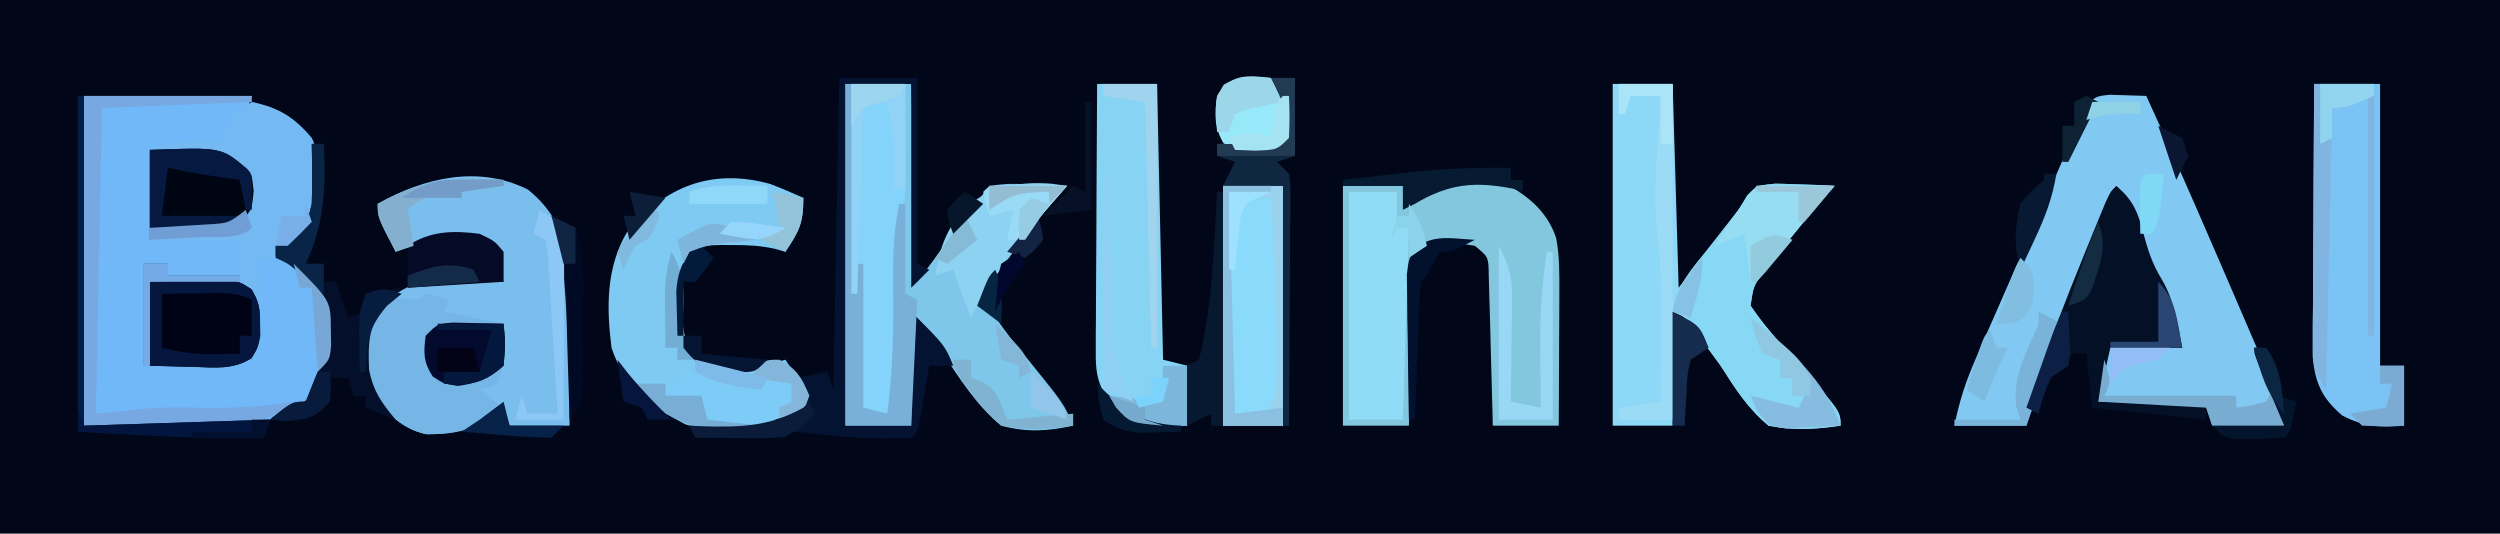 <?xml version="1.0" encoding="UTF-8"?>
<svg version="1.1" xmlns="http://www.w3.org/2000/svg" width="417" height="89">
<path d="M0 0 C137.61 0 275.22 0 417 0 C417 29.37 417 58.74 417 89 C279.39 89 141.78 89 0 89 C0 59.63 0 30.26 0 0 Z " fill="#010718" transform="translate(0,0)"/>
<path d="M0 0 C9.24 0 18.48 0 28 0 C27 3 27 3 25 4 C24.755 4.665 24.51 5.33 24.258 6.016 C23.635 6.998 23.635 6.998 23 8 C19 8.864 15.106 8.825 11 9 C11 13.95 11 18.9 11 24 C11.66 23.67 12.32 23.34 13 23 C15.374 22.929 17.75 22.916 20.125 22.938 C21.406 22.947 22.688 22.956 24.008 22.965 C24.995 22.976 25.983 22.988 27 23 C26.67 25.31 26.34 27.62 26 30 C22.04 30 18.08 30 14 30 C14 29.34 14 28.68 14 28 C12.68 28 11.36 28 10 28 C10 33.61 10 39.22 10 45 C15.94 44.67 21.88 44.34 28 44 C28 38.39 28 32.78 28 27 C28.66 26.67 29.32 26.34 30 26 C35.012 27.671 38.425 29.16 41 34 C41.89 39.402 41.73 44.841 38.463 49.415 C34.815 53.368 29.881 54.822 24.642 55.318 C20.897 55.393 17.182 55.349 13.438 55.25 C9.003 55.167 4.569 55.085 0 55 C0 36.85 0 18.7 0 0 Z " fill="#70B8F8" transform="translate(14,16)"/>
<path d="M0 0 C2.018 0.065 4.036 0.13 6.055 0.195 C9.712 8.146 13.238 16.151 16.711 24.183 C17.552 26.127 18.395 28.071 19.238 30.014 C20.852 33.737 22.456 37.465 24.055 41.195 C24.556 42.365 25.058 43.534 25.574 44.739 C26.032 45.819 26.489 46.899 26.961 48.012 C27.366 48.966 27.772 49.921 28.189 50.905 C29.055 53.195 29.055 53.195 29.055 55.195 C25.095 55.195 21.135 55.195 17.055 55.195 C16.725 54.205 16.395 53.215 16.055 52.195 C10.115 51.865 4.175 51.535 -1.945 51.195 C-0.945 44.195 -0.945 44.195 0.055 42.195 C4.015 42.195 7.975 42.195 12.055 42.195 C8.852 33.67 8.852 33.67 5.367 25.258 C4.09 22.277 3.035 19.286 2.055 16.195 C-0.349 18.599 -1.019 20.619 -2.223 23.797 C-2.869 25.493 -2.869 25.493 -3.529 27.223 C-3.976 28.41 -4.423 29.597 -4.883 30.82 C-5.326 31.984 -5.768 33.148 -6.225 34.348 C-7.471 37.628 -8.71 40.911 -9.945 44.195 C-10.259 45.025 -10.572 45.855 -10.895 46.71 C-11.956 49.526 -12.993 52.34 -13.945 55.195 C-17.905 55.195 -21.865 55.195 -25.945 55.195 C-25.086 50.901 -24.021 47.742 -22.285 43.777 C-22.019 43.166 -21.754 42.556 -21.48 41.926 C-20.619 39.951 -19.751 37.979 -18.883 36.008 C-18.29 34.653 -17.697 33.298 -17.104 31.942 C-15.931 29.261 -14.754 26.581 -13.575 23.903 C-12.166 20.701 -10.769 17.494 -9.375 14.285 C-8.67 12.672 -7.964 11.058 -7.258 9.445 C-6.944 8.721 -6.63 7.996 -6.306 7.249 C-3.248 0.326 -3.248 0.326 0 0 Z " fill="#81C9F2" transform="translate(351.945,15.805)"/>
<path d="M0 0 C3.63 0 7.26 0 11 0 C11.33 10.89 11.66 21.78 12 33 C14.97 29.04 17.94 25.08 21 21 C21.99 19.68 22.98 18.36 24 17 C27.137 16.609 27.137 16.609 30.688 16.75 C31.867 16.786 33.046 16.822 34.262 16.859 C35.617 16.929 35.617 16.929 37 17 C36.175 17.928 35.35 18.856 34.5 19.812 C30.349 24.639 26.691 29.819 23 35 C24.765 39.202 27.66 42.492 30.5 46 C36.485 53.392 36.485 53.392 38 57 C33.72 57.941 30.256 58.147 26 57 C21.925 53.664 19.015 49.118 16.16 44.739 C14.849 42.774 13.418 40.89 12 39 C11.67 44.94 11.34 50.88 11 57 C7.37 57 3.74 57 0 57 C0 38.19 0 19.38 0 0 Z " fill="#7EC6EA" transform="translate(141,14)"/>
<path d="M0 0 C4.208 3.402 5.907 7.16 6.938 12.375 C7.019 14.473 7.045 16.573 7.035 18.672 C7.032 19.877 7.029 21.082 7.025 22.324 C7.013 24.206 7.013 24.206 7 26.125 C6.995 27.395 6.991 28.664 6.986 29.973 C6.975 33.107 6.958 36.241 6.938 39.375 C3.638 39.375 0.338 39.375 -3.062 39.375 C-3.393 38.385 -3.723 37.395 -4.062 36.375 C-4.661 36.849 -5.259 37.324 -5.875 37.812 C-9.353 40.296 -12.678 40.824 -16.926 40.801 C-20.851 40.019 -23.46 37.287 -26.062 34.375 C-27.922 30.656 -27.636 26.425 -27.062 22.375 C-24.525 18.991 -21.986 16.893 -18.062 15.375 C-14.609 15.18 -14.609 15.18 -10.812 15.25 C-9.549 15.268 -8.286 15.286 -6.984 15.305 C-6.02 15.328 -5.056 15.351 -4.062 15.375 C-4.664 13.355 -5.336 11.354 -6.062 9.375 C-10.301 7.256 -15.181 8.123 -19.562 9.375 C-20.387 9.705 -21.212 10.035 -22.062 10.375 C-25.062 4.625 -25.062 4.625 -25.062 2.375 C-17.398 -1.96 -8.272 -4.162 0 0 Z " fill="#7ABEED" transform="translate(88.062,31.625)"/>
<path d="M0 0 C3.3 0 6.6 0 10 0 C10.33 11.22 10.66 22.44 11 34 C17.535 25.526 17.535 25.526 24 17 C27.137 16.609 27.137 16.609 30.688 16.75 C31.867 16.786 33.046 16.822 34.262 16.859 C35.617 16.929 35.617 16.929 37 17 C36.154 17.969 35.309 18.939 34.438 19.938 C31.977 22.82 29.557 25.73 27.188 28.688 C26.604 29.413 26.02 30.139 25.418 30.887 C23.46 33.707 23.46 33.707 23 37 C24.47 39.154 25.891 40.957 27.625 42.875 C28.513 43.893 29.401 44.911 30.289 45.93 C30.955 46.683 30.955 46.683 31.634 47.452 C38 54.665 38 54.665 38 57 C33.847 57.623 30.135 57.823 26 57 C22.555 54.169 20.377 50.741 18 47 C16.889 45.469 15.765 43.947 14.625 42.438 C14.164 41.797 13.702 41.156 13.227 40.496 C12.052 38.856 12.052 38.856 10 38 C10 44.27 10 50.54 10 57 C6.7 57 3.4 57 0 57 C0 38.19 0 19.38 0 0 Z " fill="#8CD8F6" transform="translate(269,14)"/>
<path d="M0 0 C4.353 2.3 7.965 4.895 9.568 9.704 C10.14 12.743 10.111 15.642 10.098 18.734 C10.094 20.03 10.091 21.325 10.088 22.66 C10.08 24.023 10.071 25.387 10.062 26.75 C10.057 28.129 10.053 29.508 10.049 30.887 C10.037 34.258 10.021 37.629 10 41 C6.37 41 2.74 41 -1 41 C-1.02 40.162 -1.04 39.325 -1.06 38.461 C-1.138 35.356 -1.225 32.252 -1.317 29.147 C-1.375 27.141 -1.422 25.135 -1.469 23.129 C-1.507 21.872 -1.546 20.615 -1.586 19.32 C-1.617 18.158 -1.649 16.995 -1.681 15.797 C-1.722 12.863 -1.722 12.863 -4 11 C-5.91 10.682 -5.91 10.682 -8 10.75 C-8.701 10.745 -9.402 10.74 -10.125 10.734 C-12.244 10.843 -12.244 10.843 -14 13 C-14.373 15.912 -14.373 15.912 -14.414 19.32 C-14.472 21.206 -14.472 21.206 -14.531 23.129 C-14.562 24.448 -14.593 25.766 -14.625 27.125 C-14.663 28.465 -14.702 29.805 -14.742 31.145 C-14.837 34.43 -14.922 37.715 -15 41 C-18.63 41 -22.26 41 -26 41 C-26 27.8 -26 14.6 -26 1 C-22.7 1 -19.4 1 -16 1 C-15.67 1.99 -15.34 2.98 -15 4 C-14.402 3.526 -13.804 3.051 -13.188 2.562 C-9.134 -0.333 -4.841 -0.669 0 0 Z " fill="#83C7DE" transform="translate(250,30)"/>
<path d="M0 0 C4.488 0.955 7.054 2.508 10 6 C11.725 9.449 11.366 13.221 11 17 C9.645 20.184 8.767 21.54 5.812 23.312 C4.915 23.653 4.915 23.653 4 24 C4 24.66 4 25.32 4 26 C3.01 26 2.02 26 1 26 C1.052 27.572 1.052 27.572 1.105 29.176 C1.134 30.555 1.161 31.934 1.188 33.312 C1.213 34.003 1.238 34.693 1.264 35.404 C1.304 38.191 1.277 40.455 0 42.969 C-3.255 44.647 -6.623 44.308 -10.188 44.188 C-12.766 44.126 -15.344 44.064 -18 44 C-18 38.39 -18 32.78 -18 27 C-16.68 27 -15.36 27 -14 27 C-14 27.66 -14 28.32 -14 29 C-10.04 29 -6.08 29 -2 29 C-2 27.02 -2 25.04 -2 23 C-6.95 23 -11.9 23 -17 23 C-17 18.05 -17 13.1 -17 8 C-13.936 6.468 -10.703 6.717 -7.312 6.574 C-6.549 6.385 -5.786 6.195 -5 6 C-3.828 4.099 -3.828 4.099 -3 2 C-2.01 1.34 -1.02 0.68 0 0 Z " fill="#75B9F2" transform="translate(42,17)"/>
<path d="M0 0 C1.88 0.712 3.726 1.512 5.562 2.328 C5.562 6.605 4.856 7.887 2.562 11.328 C1.997 11.166 1.431 11.003 0.848 10.836 C-1.509 10.312 -3.589 10.195 -6 10.203 C-6.764 10.201 -7.529 10.198 -8.316 10.195 C-10.627 10.249 -10.627 10.249 -13.438 11.328 C-14.562 14.256 -14.631 17.214 -14.688 20.328 C-14.726 21.597 -14.726 21.597 -14.766 22.891 C-14.361 25.899 -13.589 27.201 -11.438 29.328 C-6.91 30.727 -1.976 30.646 2.562 29.328 C4.543 32.298 4.543 32.298 6.562 35.328 C5.938 37.203 5.938 37.203 4.562 39.328 C-1.521 42.296 -7.884 42.179 -14.188 40.078 C-19.853 37.027 -24.384 33.654 -26.438 27.328 C-27.284 20.623 -27.357 13.999 -23.852 8.047 C-17.55 0.388 -9.658 -2.662 0 0 Z " fill="#7FCAF3" transform="translate(128.438,30.672)"/>
<path d="M0 0 C3.63 0 7.26 0 11 0 C11 15.51 11 31.02 11 47 C12.32 47 13.64 47 15 47 C15 50.3 15 53.6 15 57 C10.845 57.332 8.441 57.225 4.688 55.312 C1.327 52.42 0.197 49.984 -0.241 45.576 C-0.236 44.735 -0.232 43.893 -0.227 43.026 C-0.227 42.066 -0.227 41.105 -0.227 40.115 C-0.216 39.091 -0.206 38.067 -0.195 37.012 C-0.192 35.953 -0.19 34.895 -0.187 33.805 C-0.176 30.432 -0.15 27.06 -0.125 23.688 C-0.115 21.398 -0.106 19.108 -0.098 16.818 C-0.076 11.212 -0.041 5.606 0 0 Z " fill="#7BC3F5" transform="translate(386,14)"/>
<path d="M0 0 C3.3 0 6.6 0 10 0 C10.33 15.18 10.66 30.36 11 46 C12.32 46.33 13.64 46.66 15 47 C15 50.3 15 53.6 15 57 C7.777 57.49 7.777 57.49 4.125 55.188 C0.792 51.756 -0.251 49.767 -0.227 45.07 C-0.227 44.069 -0.227 43.068 -0.227 42.037 C-0.216 40.959 -0.206 39.88 -0.195 38.77 C-0.192 37.664 -0.19 36.558 -0.187 35.419 C-0.176 31.884 -0.15 28.348 -0.125 24.812 C-0.115 22.417 -0.106 20.022 -0.098 17.627 C-0.076 11.751 -0.041 5.876 0 0 Z " fill="#86D3F3" transform="translate(183,14)"/>
<path d="M0 0 C1.172 0.046 2.344 0.093 3.551 0.141 C5.32 0.195 5.32 0.195 7.125 0.25 C8.48 0.32 8.48 0.32 9.863 0.391 C9.018 1.36 8.172 2.329 7.301 3.328 C4.84 6.21 2.421 9.121 0.051 12.078 C-0.533 12.804 -1.117 13.53 -1.719 14.277 C-3.677 17.098 -3.677 17.098 -4.137 20.391 C-2.667 22.544 -1.246 24.348 0.488 26.266 C1.376 27.284 2.264 28.302 3.152 29.32 C3.596 29.823 4.04 30.325 4.497 30.843 C10.863 38.055 10.863 38.055 10.863 40.391 C6.71 41.014 2.999 41.214 -1.137 40.391 C-4.582 37.559 -6.759 34.132 -9.137 30.391 C-10.248 28.86 -11.372 27.338 -12.512 25.828 C-13.204 24.867 -13.204 24.867 -13.91 23.887 C-15.085 22.247 -15.085 22.247 -17.137 21.391 C-16.608 17.074 -13.885 14.168 -11.262 10.891 C-10.368 9.755 -9.475 8.62 -8.582 7.484 C-7.775 6.463 -6.968 5.442 -6.137 4.391 C-5.674 3.602 -5.211 2.813 -4.734 2 C-3.137 0.391 -3.137 0.391 0 0 Z " fill="#87D8F4" transform="translate(296.137,30.609)"/>
<path d="M0 0 C2.97 0 5.94 0 9 0 C9.027 3.208 9.047 6.417 9.062 9.625 C9.071 10.529 9.079 11.432 9.088 12.363 C9.101 15.965 9.108 19.375 8.492 22.93 C7.559 28.751 8.004 34.71 8.127 40.59 C8.185 45.808 8.13 50.122 6 55 C4.35 54.67 2.7 54.34 1 54 C1 47.73 1 41.46 1 35 C0.67 35 0.34 35 0 35 C0 23.45 0 11.9 0 0 Z " fill="#83D3FB" transform="translate(142,14)"/>
<path d="M0 0 C2.062 0.438 2.062 0.438 4 1 C3.67 1.66 3.34 2.32 3 3 C6.3 3.66 9.6 4.32 13 5 C13.125 11.625 13.125 11.625 12 15 C11.01 15.33 10.02 15.66 9 16 C10.32 16.99 11.64 17.98 13 19 C8.87 22.276 5.503 23.456 0.137 23.426 C-3.788 22.644 -6.397 19.912 -9 17 C-10.849 13.303 -10.469 9.036 -10 5 C-8.312 2.375 -8.312 2.375 -6 1 C-3.312 0.812 -3.312 0.812 -1 1 C-0.67 0.67 -0.34 0.34 0 0 Z " fill="#75B6E7" transform="translate(71,49)"/>
<path d="M0 0 C3.3 0 6.6 0 10 0 C10 13.2 10 26.4 10 40 C6.7 40 3.4 40 0 40 C0 26.8 0 13.6 0 0 Z " fill="#89DAFB" transform="translate(204,31)"/>
<path d="M0 0 C2.793 2.374 3.601 4.355 4.5 7.875 C5.306 10.799 5.976 12.96 7.562 15.562 C9.703 19.191 10.2 22.875 11 27 C7.04 27 3.08 27 -1 27 C-1.66 29.97 -2.32 32.94 -3 36 C2.94 36 8.88 36 15 36 C15 36.99 15 37.98 15 39 C8.73 38.34 2.46 37.68 -4 37 C-4.33 34.03 -4.66 31.06 -5 28 C-7.171 27.79 -7.171 27.79 -9 29.625 C-11.264 32.313 -12.082 34.634 -13 38 C-13.66 37.67 -14.32 37.34 -15 37 C-12.037 28.275 -8.733 19.718 -5.25 11.188 C-4.849 10.202 -4.448 9.217 -4.035 8.203 C-3.658 7.284 -3.28 6.365 -2.891 5.418 C-2.551 4.591 -2.211 3.763 -1.86 2.911 C-1 1 -1 1 0 0 Z " fill="#041026" transform="translate(353,31)"/>
<path d="M0 0 C2.64 0 5.28 0 8 0 C8 1.98 8 3.96 8 6 C8.66 6 9.32 6 10 6 C9.67 16.56 9.34 27.12 9 38 C6.03 38 3.06 38 0 38 C0 25.46 0 12.92 0 0 Z " fill="#90DBF5" transform="translate(225,32)"/>
<path d="M0 0 C4.29 0 8.58 0 13 0 C13 10.23 13 20.46 13 31 C13.66 31.33 14.32 31.66 15 32 C14.01 32.99 13.02 33.98 12 35 C12 23.78 12 12.56 12 1 C8.37 1 4.74 1 1 1 C1 19.81 1 38.62 1 58 C4.63 58 8.26 58 12 58 C12 51.73 12 45.46 12 39 C17.625 44.625 17.625 44.625 19 48 C17.68 48 16.36 48 15 48 C14.801 49.174 14.801 49.174 14.598 50.371 C14.421 51.383 14.244 52.395 14.062 53.438 C13.888 54.447 13.714 55.456 13.535 56.496 C13 59 13 59 12 60 C5.945 60.416 -0.061 59.88 -6.066 59.121 C-6.704 59.081 -7.343 59.041 -8 59 C-8.33 59.33 -8.66 59.66 -9 60 C-11.53 60.073 -14.033 60.092 -16.562 60.062 C-17.629 60.056 -17.629 60.056 -18.717 60.049 C-20.478 60.037 -22.239 60.019 -24 60 C-24.33 59.34 -24.66 58.68 -25 58 C-24.215 58.035 -23.43 58.07 -22.621 58.105 C-16.228 58.27 -11.644 58.079 -6 55 C-6.495 52.525 -6.495 52.525 -7 50 C-4.525 49.505 -4.525 49.505 -2 49 C-1.67 49.99 -1.34 50.98 -1 52 C-0.67 34.84 -0.34 17.68 0 0 Z " fill="#041331" transform="translate(140,13)"/>
<path d="M0 0 C2.438 -0.081 4.874 -0.14 7.312 -0.188 C8.348 -0.225 8.348 -0.225 9.404 -0.264 C14.477 -0.337 14.477 -0.337 16.957 1.262 C18.2 3.334 18.402 4.592 18.375 7 C18.383 7.681 18.39 8.361 18.398 9.062 C18 11 18 11 16.957 12.738 C13.921 14.696 10.796 14.314 7.312 14.188 C6.26 14.167 6.26 14.167 5.186 14.146 C3.457 14.111 1.728 14.057 0 14 C0 9.38 0 4.76 0 0 Z " fill="#000316" transform="translate(25,47)"/>
<path d="M0 0 C9.24 0 18.48 0 28 0 C28 0.33 28 0.66 28 1 C15.625 1.495 15.625 1.495 3 2 C2.67 18.83 2.34 35.66 2 53 C6.95 52.505 6.95 52.505 12 52 C14.729 51.96 17.459 51.957 20.188 52 C25.286 52.08 29.989 51.832 35 51 C30.474 54.589 27.312 55.124 21.582 55.098 C19.888 55.094 19.888 55.094 18.159 55.09 C16.008 55.076 16.008 55.076 13.812 55.062 C9.254 55.042 4.696 55.021 0 55 C0 36.85 0 18.7 0 0 Z " fill="#78A8E1" transform="translate(14,16)"/>
<path d="M0 0 C11.885 -0.43 11.885 -0.43 16 3 C17 4 17 4 17.312 6.875 C17 10 17 10 15.402 11.684 C12.209 13.433 9.868 13.296 6.25 13.188 C4.188 13.126 2.125 13.064 0 13 C0 8.71 0 4.42 0 0 Z " fill="#000513" transform="translate(25,25)"/>
<path d="M0 0 C0.846 0.116 1.691 0.232 2.562 0.352 C1.738 1.28 0.912 2.208 0.062 3.164 C-4.968 9.033 -10.197 15.292 -13.438 22.352 C-14.513 19.699 -15.532 17.068 -16.438 14.352 C-17.427 14.682 -18.418 15.012 -19.438 15.352 C-17.885 4.017 -10.937 -0.87 0 0 Z " fill="#8DD3F1" transform="translate(175.438,30.648)"/>
<path d="M0 0 C0.66 0 1.32 0 2 0 C2.335 7.434 2.139 13.199 -1 20 C-0.01 20 0.98 20 2 20 C2 20.99 2 21.98 2 23 C2.66 23 3.32 23 4 23 C4.66 24.98 5.32 26.96 6 29 C6.99 28.67 7.98 28.34 9 28 C9 27.01 9 26.02 9 25 C10.98 24.67 12.96 24.34 15 24 C14.175 24.784 13.35 25.567 12.5 26.375 C9.522 29.955 9.345 33.034 9.559 37.586 C10.22 41.204 11.648 43.207 14 46 C12.35 45.34 10.7 44.68 9 44 C9 43.34 9 42.68 9 42 C8.34 42 7.68 42 7 42 C6.505 40.515 6.505 40.515 6 39 C5.01 39 4.02 39 3 39 C3 40.32 3 41.64 3 43 C0.592 45.593 -0.688 45.982 -4.25 46.188 C-5.611 46.095 -5.611 46.095 -7 46 C-3.25 43 -3.25 43 -1 43 C-0.691 42.216 -0.381 41.432 -0.062 40.625 C1 38 1 38 2 36 C2.521 31.171 2.734 27.258 0.25 23 C-1.791 21.186 -3.47 19.994 -6 19 C-6 18.34 -6 17.68 -6 17 C-5.196 16.361 -4.391 15.721 -3.562 15.062 C-0.763 13.19 -0.763 13.19 0 10 C0.068 8.272 0.085 6.542 0.062 4.812 C0.053 3.911 0.044 3.01 0.035 2.082 C0.024 1.395 0.012 0.708 0 0 Z " fill="#04102B" transform="translate(52,24)"/>
<path d="M0 0 C0.33 0 0.66 0 1 0 C1.33 9.9 1.66 19.8 2 30 C2.33 30 2.66 30 3 30 C3 37.92 3 45.84 3 54 C4.32 54.33 5.64 54.66 7 55 C7.976 47.559 8.075 40.268 7.963 32.778 C7.916 28.389 8.107 24.324 9 20 C9.33 20 9.66 20 10 20 C10 24.95 10 29.9 10 35 C10.66 35.33 11.32 35.66 12 36 C11.67 42.93 11.34 49.86 11 57 C7.37 57 3.74 57 0 57 C0 38.19 0 19.38 0 0 Z " fill="#79B0D9" transform="translate(141,14)"/>
<path d="M0 0 C3.3 0 6.6 0 10 0 C10 13.2 10 26.4 10 40 C6.7 40 3.4 40 0 40 C0 26.8 0 13.6 0 0 Z M4 2 C-0.367 8.551 0.844 17.811 0.875 25.438 C0.871 26.429 0.867 27.421 0.863 28.443 C0.865 29.389 0.866 30.334 0.867 31.309 C0.868 32.163 0.869 33.016 0.871 33.896 C0.866 36.058 0.866 36.058 2 38 C3.666 38.043 5.334 38.041 7 38 C9.756 35.244 8.942 28.748 9 25 C8.85 17.327 8.429 9.662 8 2 C6.68 2 5.36 2 4 2 Z " fill="#9AD2ED" transform="translate(204,31)"/>
<path d="M0 0 C3.3 0 6.6 0 10 0 C10 13.86 10 27.72 10 42 C9.67 42 9.34 42 9 42 C9 28.8 9 15.6 9 2 C7.02 2.99 7.02 2.99 5 4 C4.34 4 3.68 4 3 4 C2.67 19.51 2.34 35.02 2 51 C-0.148 47.778 -0.246 46.957 -0.227 43.253 C-0.227 42.292 -0.227 41.332 -0.227 40.342 C-0.216 39.307 -0.206 38.273 -0.195 37.207 C-0.192 36.146 -0.19 35.085 -0.187 33.991 C-0.176 30.598 -0.15 27.205 -0.125 23.812 C-0.115 21.514 -0.106 19.215 -0.098 16.916 C-0.076 11.277 -0.041 5.639 0 0 Z " fill="#81B4E1" transform="translate(386,14)"/>
<path d="M0 0 C1.792 0.017 1.792 0.017 3.621 0.035 C5.417 0.049 5.417 0.049 7.25 0.062 C8.177 0.074 9.104 0.086 10.059 0.098 C9.213 1.067 8.367 2.036 7.496 3.035 C4.339 6.704 1.396 10.515 -1.523 14.375 C-1.991 14.943 -2.459 15.512 -2.941 16.098 C-3.271 16.098 -3.601 16.098 -3.941 16.098 C-4.271 13.458 -4.601 10.818 -4.941 8.098 C-6.591 8.758 -8.241 9.418 -9.941 10.098 C-8.964 8.618 -7.984 7.139 -7.004 5.66 C-6.459 4.836 -5.913 4.013 -5.352 3.164 C-3.266 0.108 -3.266 0.108 0 0 Z " fill="#96DDF2" transform="translate(295.941,30.902)"/>
<path d="M0 0 C2.97 0 5.94 0 9 0 C9 18.48 9 36.96 9 56 C6.03 56 3.06 56 0 56 C0 55.34 0 54.68 0 54 C3.465 53.505 3.465 53.505 7 53 C7.029 49.354 7.047 45.708 7.062 42.062 C7.071 41.041 7.079 40.019 7.088 38.967 C7.103 34.389 7.061 29.918 6.469 25.375 C5.85 20.517 6.109 15.811 6.438 10.938 C6.49 10.072 6.542 9.206 6.596 8.314 C6.724 6.209 6.861 4.105 7 2 C5.35 2 3.7 2 2 2 C1.67 2.99 1.34 3.98 1 5 C0.67 5 0.34 5 0 5 C0 3.35 0 1.7 0 0 Z " fill="#9CDBF5" transform="translate(270,14)"/>
<path d="M0 0 C1.875 1.062 1.875 1.062 3 3 C3.312 6.562 3.312 6.562 3 10 C1 12 1 12 -2.438 12.312 C-6 12 -6 12 -7.938 10.875 C-9.504 8.11 -9.39 6.118 -9 3 C-6.791 -0.682 -4.018 -0.502 0 0 Z " fill="#97E9F9" transform="translate(212,13)"/>
<path d="M0 0 C2.5 1.188 2.5 1.188 4 3 C4 4.65 4 6.3 4 8 C-3.92 8.495 -3.92 8.495 -12 9 C-12 6.667 -12 4.333 -12 2 C-8.231 -0.513 -4.372 -0.573 0 0 Z " fill="#050B26" transform="translate(80,39)"/>
<path d="M0 0 C1.32 0 2.64 0 4 0 C4 4.29 4 8.58 4 13 C3.01 13.33 2.02 13.66 1 14 C1.66 14.66 2.32 15.32 3 16 C3.241 17.835 3.241 17.835 3.227 20.083 C3.227 21.344 3.227 21.344 3.227 22.63 C3.216 23.539 3.206 24.447 3.195 25.383 C3.192 26.312 3.19 27.242 3.187 28.199 C3.176 31.175 3.15 34.15 3.125 37.125 C3.115 39.139 3.106 41.154 3.098 43.168 C3.076 48.112 3.041 53.056 3 58 C2.67 58 2.34 58 2 58 C2 44.8 2 31.6 2 18 C-1.3 18 -4.6 18 -8 18 C-7.34 16.68 -6.68 15.36 -6 14 C-6.99 13.67 -7.98 13.34 -9 13 C-9 12.34 -9 11.68 -9 11 C-8.29 11.012 -7.579 11.023 -6.848 11.035 C-5.929 11.044 -5.009 11.053 -4.062 11.062 C-2.688 11.08 -2.688 11.08 -1.285 11.098 C0.966 11.259 0.966 11.259 2 10 C2.339 4.673 2.339 4.673 0 0 Z " fill="#102741" transform="translate(212,13)"/>
<path d="M0 0 C0.998 0.023 1.995 0.046 3.023 0.07 C4.528 0.097 4.528 0.097 6.062 0.125 C6.833 0.148 7.604 0.171 8.398 0.195 C8.711 3.508 8.711 3.508 8.398 7.195 C5.862 9.441 4.108 10.094 0.773 10.57 C-1.602 10.195 -1.602 10.195 -3.414 9.008 C-5.004 6.582 -4.966 5.041 -4.602 2.195 C-2.602 0.195 -2.602 0.195 0 0 Z " fill="#030A2E" transform="translate(75.602,53.805)"/>
<path d="M0 0 C0.846 0.144 1.691 0.289 2.562 0.438 C4.264 0.716 4.264 0.716 6 1 C7.856 1.309 7.856 1.309 9.75 1.625 C12.883 2.287 12.883 2.287 15 1 C15.99 1.33 16.98 1.66 18 2 C18.688 4.062 18.688 4.062 19 6 C18.01 6 17.02 6 16 6 C15.67 6.99 15.34 7.98 15 9 C6.739 9.159 6.739 9.159 4 8 C3.67 7.01 3.34 6.02 3 5 C0.03 4.505 0.03 4.505 -3 4 C-3 3.34 -3 2.68 -3 2 C-2.01 2 -1.02 2 0 2 C0 1.34 0 0.68 0 0 Z " fill="#7DCCF8" transform="translate(114,62)"/>
<path d="M0 0 C0.33 0 0.66 0 1 0 C1 12.87 1 25.74 1 39 C0.34 39 -0.32 39 -1 39 C-1 38.34 -1 37.68 -1 37 C-2.32 37.66 -3.64 38.32 -5 39 C-5 35.7 -5 32.4 -5 29 C-4.34 28.67 -3.68 28.34 -3 28 C-0.755 18.93 -0.489 9.301 0 0 Z " fill="#071930" transform="translate(203,32)"/>
<path d="M0 0 C2.438 -0.081 4.874 -0.14 7.312 -0.188 C8.348 -0.225 8.348 -0.225 9.404 -0.264 C14.477 -0.337 14.477 -0.337 16.957 1.262 C18.2 3.334 18.402 4.592 18.375 7 C18.383 7.681 18.39 8.361 18.398 9.062 C18 11 18 11 16.957 12.738 C13.921 14.696 10.796 14.314 7.312 14.188 C6.26 14.167 6.26 14.167 5.186 14.146 C3.457 14.111 1.728 14.057 0 14 C0 9.38 0 4.76 0 0 Z M2 2 C2 4.97 2 7.94 2 11 C5.269 11.817 7.47 12.111 10.75 12.062 C11.949 12.049 11.949 12.049 13.172 12.035 C13.775 12.024 14.378 12.012 15 12 C15 11.01 15 10.02 15 9 C15.66 9 16.32 9 17 9 C17 7.02 17 5.04 17 3 C14.116 1.558 11.583 1.906 8.375 1.938 C6.592 1.951 6.592 1.951 4.773 1.965 C3.401 1.982 3.401 1.982 2 2 Z " fill="#05163F" transform="translate(25,47)"/>
<path d="M0 0 C0.33 0 0.66 0 1 0 C1 18.15 1 36.3 1 55 C16.345 54.505 16.345 54.505 32 54 C31.67 54.99 31.34 55.98 31 57 C20.609 57.187 10.42 56.548 0 56 C0 37.52 0 19.04 0 0 Z " fill="#031F45" transform="translate(13,16)"/>
<path d="M0 0 C11.885 -0.43 11.885 -0.43 16 3 C17 4 17 4 17.062 7.062 C17.042 8.032 17.021 9.001 17 10 C16.67 10 16.34 10 16 10 C15.67 8.35 15.34 6.7 15 5 C13.948 4.856 12.896 4.711 11.812 4.562 C8.845 4.125 5.932 3.622 3 3 C2.67 5.64 2.34 8.28 2 11 C6.29 11 10.58 11 15 11 C13 13 13 13 9.961 13.195 C6.641 13.13 3.32 13.065 0 13 C0 8.71 0 4.42 0 0 Z " fill="#061A41" transform="translate(25,25)"/>
<path d="M0 0 C1.929 3.857 2.243 5.116 2.195 9.203 C2.189 10.183 2.182 11.162 2.176 12.172 C2.159 13.188 2.142 14.203 2.125 15.25 C2.116 16.281 2.107 17.312 2.098 18.375 C2.074 20.917 2.041 23.458 2 26 C3.65 26.33 5.3 26.66 7 27 C6.988 25.793 6.977 24.587 6.965 23.344 C6.955 21.729 6.946 20.115 6.938 18.5 C6.929 17.709 6.921 16.917 6.912 16.102 C6.891 10.972 7.261 6.077 8 1 C8.33 1 8.66 1 9 1 C9 10.24 9 19.48 9 29 C6.03 29 3.06 29 0 29 C0 19.43 0 9.86 0 0 Z " fill="#99D8F4" transform="translate(250,41)"/>
<path d="M0 0 C2.97 0 5.94 0 9 0 C9 5.61 9 11.22 9 17 C8.34 17.33 7.68 17.66 7 18 C7.012 17.336 7.023 16.672 7.035 15.988 C7.119 9.437 7.119 9.437 6 3 C4.68 3.33 3.36 3.66 2 4 C1.67 14.23 1.34 24.46 1 35 C0.67 35 0.34 35 0 35 C0 23.45 0 11.9 0 0 Z " fill="#91D3F7" transform="translate(142,14)"/>
<path d="M0 0 C6.064 4.827 12.488 10.463 15 18 C13.064 18.135 11.126 18.232 9.188 18.312 C7.569 18.4 7.569 18.4 5.918 18.488 C3 18 3 18 1.113 15.48 C0.746 14.662 0.379 13.843 0 13 C2.64 13.66 5.28 14.32 8 15 C8.33 14.34 8.66 13.68 9 13 C8.34 13 7.68 13 7 13 C7 12.01 7 11.02 7 10 C6.34 10 5.68 10 5 10 C5 9.01 5 8.02 5 7 C4.01 6.67 3.02 6.34 2 6 C0.812 2.938 0.812 2.938 0 0 Z " fill="#87BCE1" transform="translate(292,53)"/>
<path d="M0 0 C1.125 3.75 1.125 3.75 0 6 C7.26 6 14.52 6 22 6 C22 6.66 22 7.32 22 8 C24.473 7.656 24.473 7.656 27 7 C27.33 6.34 27.66 5.68 28 5 C28.66 6.98 29.32 8.96 30 11 C26.04 11 22.08 11 18 11 C17.67 10.01 17.34 9.02 17 8 C11.06 7.67 5.12 7.34 -1 7 C-0.67 4.69 -0.34 2.38 0 0 Z " fill="#79ACD1" transform="translate(351,60)"/>
<path d="M0 0 C2.64 0 5.28 0 8 0 C8 0.33 8 0.66 8 1 C5.69 1 3.38 1 1 1 C1.33 13.21 1.66 25.42 2 38 C4.64 37.67 7.28 37.34 10 37 C10 37.99 10 38.98 10 40 C6.7 40 3.4 40 0 40 C0 26.8 0 13.6 0 0 Z " fill="#8CC0E1" transform="translate(204,31)"/>
<path d="M0 0 C1.938 0.812 1.938 0.812 4 2 C5.719 7.156 5.185 12.603 5.188 18 C5.2 19.201 5.212 20.403 5.225 21.641 C5.227 22.79 5.228 23.94 5.23 25.125 C5.235 26.179 5.239 27.234 5.243 28.32 C5 31 5 31 3 34 C2.98 33.254 2.96 32.509 2.94 31.74 C2.844 28.326 2.735 24.913 2.625 21.5 C2.579 19.74 2.579 19.74 2.531 17.945 C2.32 11.665 1.833 6.019 0 0 Z " fill="#000A24" transform="translate(92,36)"/>
<path d="M0 0 C3 2 3 2 4 5 C4.084 7.284 4.107 9.57 4.098 11.855 C4.096 12.517 4.095 13.179 4.093 13.86 C4.088 15.969 4.075 18.078 4.062 20.188 C4.057 21.619 4.053 23.051 4.049 24.482 C4.038 27.988 4.021 31.494 4 35 C1.36 35 -1.28 35 -4 35 C-3.67 33.68 -3.34 32.36 -3 31 C-2.67 31.99 -2.34 32.98 -2 34 C-0.35 34 1.3 34 3 34 C2.764 29.887 2.516 25.776 2.255 21.665 C2.169 20.265 2.085 18.866 2.005 17.466 C1.89 15.457 1.762 13.449 1.633 11.441 C1.559 10.232 1.486 9.022 1.411 7.776 C1.275 6.86 1.14 5.944 1 5 C0.34 4.67 -0.32 4.34 -1 4 C-0.67 2.68 -0.34 1.36 0 0 Z " fill="#8CC7F5" transform="translate(90,35)"/>
<path d="M0 0 C1.792 0.017 1.792 0.017 3.621 0.035 C5.417 0.049 5.417 0.049 7.25 0.062 C8.177 0.074 9.104 0.086 10.059 0.098 C9.637 0.58 9.216 1.062 8.781 1.559 C8.233 2.19 7.686 2.822 7.121 3.473 C6.576 4.099 6.031 4.726 5.469 5.371 C3.989 7.054 3.989 7.054 3.059 9.098 C2.069 9.098 1.079 9.098 0.059 9.098 C0.389 7.448 0.719 5.798 1.059 4.098 C-0.261 4.428 -1.581 4.758 -2.941 5.098 C-3.504 3.16 -3.504 3.16 -3.941 1.098 C-2.941 0.098 -2.941 0.098 0 0 Z " fill="#99DBF7" transform="translate(167.941,30.902)"/>
<path d="M0 0 C1.32 0 2.64 0 4 0 C4 3.3 4 6.6 4 10 C-3.262 10.615 -3.262 10.615 -7 7.5 C-7.66 6.675 -8.32 5.85 -9 5 C-6.36 5.33 -3.72 5.66 -1 6 C-0.447 3.924 0 2.156 0 0 Z " fill="#7CB6DA" transform="translate(194,61)"/>
<path d="M0 0 C2.97 0 5.94 0 9 0 C9 14.52 9 29.04 9 44 C8.67 44 8.34 44 8 44 C7.67 30.47 7.34 16.94 7 3 C4.69 2.67 2.38 2.34 0 2 C0 1.34 0 0.68 0 0 Z " fill="#A0D3ED" transform="translate(184,14)"/>
<path d="M0 0 C1.65 0 3.3 0 5 0 C5 0.66 5 1.32 5 2 C6.98 2 8.96 2 11 2 C11.33 3.32 11.66 4.64 12 6 C14.97 6.33 17.94 6.66 21 7 C21 7.33 21 7.66 21 8 C14.926 8.372 10.457 8.044 5 5 C2.062 2.312 2.062 2.312 0 0 Z " fill="#78AED5" transform="translate(106,64)"/>
<path d="M0 0 C0 0.66 0 1.32 0 2 C0.66 2 1.32 2 2 2 C2 2.66 2 3.32 2 4 C1.505 3.835 1.01 3.67 0.5 3.5 C-5.97 2.206 -10.327 2.623 -16 6 C-16.99 6.495 -16.99 6.495 -18 7 C-18 5.68 -18 4.36 -18 3 C-21.3 3 -24.6 3 -28 3 C-28 2.67 -28 2.34 -28 2 C-25.021 1.661 -22.042 1.328 -19.062 1 C-18.232 0.905 -17.401 0.809 -16.545 0.711 C-10.994 0.106 -5.584 -0.09 0 0 Z " fill="#061A32" transform="translate(252,28)"/>
<path d="M0 0 C1.32 0.66 2.64 1.32 4 2 C3.651 2.976 3.301 3.952 2.941 4.957 C2.482 6.242 2.022 7.527 1.562 8.812 C1.332 9.455 1.102 10.098 0.865 10.76 C-0.114 13.499 -1.08 16.24 -2 19 C-5.96 19 -9.92 19 -14 19 C-14 18.67 -14 18.34 -14 18 C-10.37 18 -6.74 18 -3 18 C-3.248 17.216 -3.495 16.433 -3.75 15.625 C-4.063 11.084 -2.741 8.268 -0.91 4.172 C0.129 2.085 0.129 2.085 0 0 Z " fill="#7AB3DA" transform="translate(340,52)"/>
<path d="M0 0 C-3.75 2 -3.75 2 -6 2 C-6.309 2.639 -6.619 3.279 -6.938 3.938 C-8 6 -8 6 -9 7 C-9.157 8.706 -9.251 10.417 -9.316 12.129 C-9.358 13.163 -9.4 14.198 -9.443 15.264 C-9.483 16.352 -9.522 17.441 -9.562 18.562 C-9.606 19.655 -9.649 20.747 -9.693 21.873 C-9.8 24.582 -9.902 27.291 -10 30 C-10.33 30 -10.66 30 -11 30 C-11.087 25.563 -11.14 21.125 -11.188 16.688 C-11.213 15.425 -11.238 14.162 -11.264 12.861 C-11.273 11.653 -11.283 10.444 -11.293 9.199 C-11.317 7.526 -11.317 7.526 -11.341 5.819 C-11 3 -11 3 -9.609 1.131 C-6.64 -0.956 -3.514 -0.173 0 0 Z " fill="#01112E" transform="translate(246,40)"/>
<path d="M0 0 C0 0.33 0 0.66 0 1 C-2.31 1.33 -4.62 1.66 -7 2 C-7 2.33 -7 2.66 -7 3 C-7.928 2.959 -8.856 2.917 -9.812 2.875 C-13.158 2.729 -13.158 2.729 -16 5 C-15.67 6.98 -15.34 8.96 -15 11 C-15.99 11.33 -16.98 11.66 -18 12 C-21 6.25 -21 6.25 -21 4 C-13.949 0.012 -8.014 -0.488 0 0 Z " fill="#84AFCF" transform="translate(84,30)"/>
<path d="M0 0 C4.5 2.25 4.5 2.25 6 6 C5.01 6.66 4.02 7.32 3 8 C2.417 10.656 2.417 10.656 2.312 13.625 C2.214 15.129 2.214 15.129 2.113 16.664 C2.057 17.82 2.057 17.82 2 19 C1.34 19 0.68 19 0 19 C0 12.73 0 6.46 0 0 Z " fill="#162C4E" transform="translate(279,52)"/>
<path d="M0 0 C0.66 1.32 1.32 2.64 2 4 C1.151 4.164 1.151 4.164 0.285 4.332 C-0.448 4.491 -1.182 4.649 -1.938 4.812 C-2.668 4.963 -3.399 5.114 -4.152 5.27 C-4.762 5.511 -5.372 5.752 -6 6 C-6.33 6.99 -6.66 7.98 -7 9 C-7.66 9 -8.32 9 -9 9 C-9.36 3.6 -9.36 3.6 -7.875 1.125 C-5.22 -0.468 -3.032 -0.202 0 0 Z " fill="#9CD7E9" transform="translate(212,13)"/>
<path d="M0 0 C0.66 0 1.32 0 2 0 C2.335 7.434 2.139 13.199 -1 20 C-0.01 20 0.98 20 2 20 C2 21.65 2 23.3 2 25 C0.503 23.73 -0.995 22.461 -2.492 21.191 C-4.006 19.912 -4.006 19.912 -6 19 C-6 18.34 -6 17.68 -6 17 C-5.196 16.361 -4.391 15.721 -3.562 15.062 C-0.763 13.19 -0.763 13.19 0 10 C0.068 8.272 0.085 6.542 0.062 4.812 C0.053 3.911 0.044 3.01 0.035 2.082 C0.024 1.395 0.012 0.708 0 0 Z " fill="#082447" transform="translate(52,24)"/>
<path d="M0 0 C0.66 0 1.32 0 2 0 C4.152 3.228 4.201 4.284 4 8 C4.99 8.33 5.98 8.66 7 9 C6.125 13.875 6.125 13.875 5 15 C3.358 15.125 1.709 15.176 0.062 15.188 C-0.833 15.202 -1.729 15.216 -2.652 15.23 C-5 15 -5 15 -7 13 C-3.04 13 0.92 13 5 13 C4.639 12.145 4.278 11.291 3.906 10.41 C3.442 9.305 2.978 8.201 2.5 7.062 C2.036 5.96 1.572 4.858 1.094 3.723 C0 1 0 1 0 0 Z " fill="#03152C" transform="translate(376,58)"/>
<path d="M0 0 C0.33 0.99 0.66 1.98 1 3 C16.345 2.505 16.345 2.505 32 2 C31.67 2.99 31.34 3.98 31 5 C20.637 5.186 10.339 4.606 0 4 C0 2.68 0 1.36 0 0 Z " fill="#01153F" transform="translate(13,68)"/>
<path d="M0 0 C0.33 0 0.66 0 1 0 C1.015 0.902 1.029 1.805 1.044 2.735 C1.106 6.11 1.18 9.485 1.262 12.86 C1.296 14.316 1.324 15.771 1.346 17.227 C1.38 19.33 1.433 21.432 1.488 23.535 C1.514 24.797 1.541 26.059 1.568 27.36 C2.059 31.501 3.195 34.27 5 38 C3.35 37.34 1.7 36.68 0 36 C0 24.12 0 12.24 0 0 Z " fill="#90D0F6" transform="translate(184,29)"/>
<path d="M0 0 C3.63 0 7.26 0 11 0 C11.312 3.312 11.312 3.312 11 7 C8.352 9.345 6.706 9.953 3.188 10.188 C2.466 10.126 1.744 10.064 1 10 C1 9.01 1 8.02 1 7 C3.97 7.495 3.97 7.495 7 8 C7.66 5.69 8.32 3.38 9 1 C6.03 1 3.06 1 0 1 C0 0.67 0 0.34 0 0 Z " fill="#04183D" transform="translate(73,54)"/>
<path d="M0 0 C1.32 0 2.64 0 4 0 C4 3.3 4 6.6 4 10 C0.625 10.125 0.625 10.125 -3 10 C-3.66 9.34 -4.32 8.68 -5 8 C-3.02 7.67 -1.04 7.34 1 7 C1.33 5.68 1.66 4.36 2 3 C1.34 3 0.68 3 0 3 C0 2.01 0 1.02 0 0 Z " fill="#7BAAD3" transform="translate(397,61)"/>
<path d="M0 0 C2.97 0 5.94 0 9 0 C9 3.3 9 6.6 9 10 C8.34 10 7.68 10 7 10 C7 7.36 7 4.72 7 2 C5.35 2 3.7 2 2 2 C1.67 2.99 1.34 3.98 1 5 C0.67 5 0.34 5 0 5 C0 3.35 0 1.7 0 0 Z " fill="#AAE4F7" transform="translate(270,14)"/>
<path d="M0 0 C2.354 3.972 2.094 7.067 1.875 11.562 C2.011 14.211 2.66 15.739 4 18 C3.01 18 2.02 18 1 18 C1 17.34 1 16.68 1 16 C0.34 16 -0.32 16 -1 16 C-1.027 14.083 -1.046 12.167 -1.062 10.25 C-1.074 9.183 -1.086 8.115 -1.098 7.016 C-1.015 4.466 -0.746 2.421 0 0 Z " fill="#72ADD3" transform="translate(112,42)"/>
<path d="M0 0 C1.32 0 2.64 0 4 0 C4 0.66 4 1.32 4 2 C7.96 2 11.92 2 16 2 C16 2.33 16 2.66 16 3 C11.05 3 6.1 3 1 3 C1 7.62 1 12.24 1 17 C0.67 17 0.34 17 0 17 C0 11.39 0 5.78 0 0 Z " fill="#74ABE6" transform="translate(24,44)"/>
<path d="M0 0 C0.99 0 1.98 0 3 0 C3 0.99 3 1.98 3 3 C3.619 3.227 4.237 3.454 4.875 3.688 C7 5 7 5 9 10 C14.445 9.505 14.445 9.505 20 9 C20 9.66 20 10.32 20 11 C15.842 11.624 12.135 11.852 8 11 C4.602 8.112 2.235 4.845 0 1 C0 0.67 0 0.34 0 0 Z " fill="#80B2D2" transform="translate(159,60)"/>
<path d="M0 0 C1.65 0.33 3.3 0.66 5 1 C5 5.277 4.294 6.559 2 10 C0.68 9.34 -0.64 8.68 -2 8 C-1.01 7.34 -0.02 6.68 1 6 C0.67 4.02 0.34 2.04 0 0 Z " fill="#92C3D9" transform="translate(129,32)"/>
<path d="M0 0 C0.66 0 1.32 0 2 0 C1.372 3.949 0.135 7.199 -1.562 10.812 C-2.018 11.788 -2.473 12.764 -2.941 13.77 C-3.291 14.506 -3.64 15.242 -4 16 C-5.144 12.019 -4.945 9.07 -4 5 C-1.938 2.625 -1.938 2.625 0 1 C0 0.67 0 0.34 0 0 Z " fill="#081A33" transform="translate(341,29)"/>
<path d="M0 0 C0.33 0 0.66 0 1 0 C1.081 1.457 1.139 2.916 1.188 4.375 C1.222 5.187 1.257 5.999 1.293 6.836 C1.196 7.55 1.1 8.264 1 9 C0.01 9.66 -0.98 10.32 -2 11 C-3.213 14.054 -3.213 14.054 -4 17 C-4.66 16.67 -5.32 16.34 -6 16 C-5.189 13.708 -4.376 11.416 -3.562 9.125 C-3.332 8.474 -3.102 7.823 -2.865 7.152 C-1.113 2.227 -1.113 2.227 0 0 Z " fill="#0C2045" transform="translate(344,52)"/>
<path d="M0 0 C2.888 1.444 3.768 3.057 5 6 C4.188 8.312 4.188 8.312 3 10 C2.01 10 1.02 10 0 10 C0 9.34 0 8.68 0 8 C0.66 7.67 1.32 7.34 2 7 C2 6.01 2 5.02 2 4 C-0.31 3.67 -2.62 3.34 -5 3 C-2.6 0 -2.6 0 0 0 Z " fill="#84B6DB" transform="translate(130,60)"/>
<path d="M0 0 C7.985 6.563 7.985 6.563 10 10 C10 10.99 10 11.98 10 13 C9.01 13 8.02 13 7 13 C7 12.01 7 11.02 7 10 C6.34 10 5.68 10 5 10 C5 9.01 5 8.02 5 7 C4.01 6.67 3.02 6.34 2 6 C0.812 2.938 0.812 2.938 0 0 Z " fill="#90C8E2" transform="translate(292,53)"/>
<path d="M0 0 C1.32 0 2.64 0 4 0 C4 4.29 4 8.58 4 13 C-0.29 13 -4.58 13 -9 13 C-9 12.34 -9 11.68 -9 11 C-8.29 11.012 -7.579 11.023 -6.848 11.035 C-5.929 11.044 -5.009 11.053 -4.062 11.062 C-2.688 11.08 -2.688 11.08 -1.285 11.098 C0.966 11.259 0.966 11.259 2 10 C2.339 4.673 2.339 4.673 0 0 Z " fill="#223B52" transform="translate(212,13)"/>
<path d="M0 0 C0.33 0.66 0.66 1.32 1 2 C-1.901 5.033 -3.118 5.975 -7.477 6.098 C-8.859 6.091 -10.242 6.079 -11.625 6.062 C-12.331 6.058 -13.038 6.053 -13.766 6.049 C-15.51 6.037 -17.255 6.019 -19 6 C-19.33 5.34 -19.66 4.68 -20 4 C-19.215 4.035 -18.43 4.07 -17.621 4.105 C-11.234 4.27 -6.621 4.123 -1 1 C-0.67 0.67 -0.34 0.34 0 0 Z " fill="#0A1C39" transform="translate(135,67)"/>
<path d="M0 0 C6.153 6.153 6.153 6.153 6.188 10.938 C6.202 11.833 6.216 12.729 6.23 13.652 C6 16 6 16 4 18 C3.67 13.38 3.34 8.76 3 4 C2.34 4 1.68 4 1 4 C0.67 2.68 0.34 1.36 0 0 Z " fill="#78A7D6" transform="translate(49,44)"/>
<path d="M0 0 C2 2 2 2 2.312 4.938 C2 8 2 8 0.688 9.875 C-1 11 -1 11 -4 11 C-3.523 9.541 -3.043 8.083 -2.562 6.625 C-2.296 5.813 -2.029 5.001 -1.754 4.164 C-1 2 -1 2 0 0 Z " fill="#81BEE0" transform="translate(337,43)"/>
<path d="M0 0 C0.33 0 0.66 0 1 0 C1.125 3.375 1.125 3.375 1 7 C-1 9 -1 9 -4.625 9.125 C-5.739 9.084 -6.853 9.043 -8 9 C-8.33 8.34 -8.66 7.68 -9 7 C-5.99 6.066 -5.133 5.956 -2 7 C-1.856 6.031 -1.711 5.061 -1.562 4.062 C-1 1 -1 1 0 0 Z " fill="#A6E3F2" transform="translate(214,16)"/>
<path d="M0 0 C0.33 0.99 0.66 1.98 1 3 C1.66 3 2.32 3 3 3 C2.711 3.557 2.422 4.114 2.125 4.688 C0.959 7.085 -0.034 9.516 -1 12 C-1.99 11.34 -2.98 10.68 -4 10 C-3.524 8.52 -3.044 7.041 -2.562 5.562 C-2.296 4.739 -2.029 3.915 -1.754 3.066 C-1 1 -1 1 0 0 Z " fill="#7EBBE1" transform="translate(332,55)"/>
<path d="M0 0 C0.33 0 0.66 0 1 0 C1 5.94 1 11.88 1 18 C-2.96 18.495 -2.96 18.495 -7 19 C-5.35 17.35 -3.7 15.7 -2 14 C-1.34 14.33 -0.68 14.66 0 15 C0 10.05 0 5.1 0 0 Z " fill="#061128" transform="translate(181,17)"/>
<path d="M0 0 C2.97 0 5.94 0 9 0 C9 0.66 9 1.32 9 2 C4.25 4 4.25 4 2 4 C2 5.65 2 7.3 2 9 C1.01 9.495 1.01 9.495 0 10 C0 6.7 0 3.4 0 0 Z " fill="#91D4F0" transform="translate(387,14)"/>
<path d="M0 0 C3.123 3.123 3.143 6.715 4 11 C0.04 11 -3.92 11 -8 11 C-8 10.67 -8 10.34 -8 10 C-5.36 10 -2.72 10 0 10 C0 6.7 0 3.4 0 0 Z " fill="#294571" transform="translate(360,47)"/>
<path d="M0 0 C0.901 0.009 1.802 0.018 2.73 0.027 C3.418 0.039 4.105 0.051 4.812 0.062 C4.812 1.052 4.812 2.042 4.812 3.062 C0.522 3.062 -3.768 3.062 -8.188 3.062 C-8.188 2.402 -8.188 1.742 -8.188 1.062 C-5.173 0.058 -3.146 -0.041 0 0 Z " fill="#8FD8FA" transform="translate(123.188,30.938)"/>
<path d="M0 0 C0.66 0 1.32 0 2 0 C2.25 2.312 2.25 2.312 2 5 C-0.379 7.653 -1.671 7.981 -5.25 8.188 C-6.157 8.126 -7.065 8.064 -8 8 C-4.25 5 -4.25 5 -2 5 C-1.34 3.35 -0.68 1.7 0 0 Z " fill="#091B3C" transform="translate(53,62)"/>
<path d="M0 0 C0.33 1.32 0.66 2.64 1 4 C3.97 4 6.94 4 10 4 C9.34 4.66 8.68 5.32 8 6 C5.407 5.983 2.947 5.862 0.375 5.625 C-0.331 5.568 -1.038 5.512 -1.766 5.453 C-3.511 5.312 -5.256 5.157 -7 5 C-6.01 4.34 -5.02 3.68 -4 3 C-2.662 2.006 -1.328 1.007 0 0 Z " fill="#062248" transform="translate(84,67)"/>
<path d="M0 0 C0.99 0 1.98 0 3 0 C3 0.99 3 1.98 3 3 C6.63 3.33 10.26 3.66 14 4 C12 6 12 6 9.941 6.082 C9.156 5.993 8.371 5.904 7.562 5.812 C6.389 5.698 6.389 5.698 5.191 5.582 C2.63 4.902 1.607 4.083 0 2 C0 1.34 0 0.68 0 0 Z " fill="#051534" transform="translate(114,56)"/>
<path d="M0 0 C0.99 0 1.98 0 3 0 C2.125 7.75 2.125 7.75 1 10 C0.34 10 -0.32 10 -1 10 C-1.027 8.521 -1.046 7.042 -1.062 5.562 C-1.074 4.739 -1.086 3.915 -1.098 3.066 C-1 1 -1 1 0 0 Z " fill="#80D8F7" transform="translate(358,29)"/>
<path d="M0 0 C4.29 0 8.58 0 13 0 C11.358 2.021 9.691 4.02 8 6 C7.67 6 7.34 6 7 6 C7 4.35 7 2.7 7 1 C4.69 1 2.38 1 0 1 C0 0.67 0 0.34 0 0 Z " fill="#9AC7DA" transform="translate(293,31)"/>
<path d="M0 0 C1.135 3.352 0.873 5.357 -0.25 8.688 C-0.503 9.475 -0.755 10.263 -1.016 11.074 C-2 13 -2 13 -5 14 C-3.457 9.279 -1.922 4.583 0 0 Z " fill="#132C42" transform="translate(350,37)"/>
<path d="M0 0 C0.66 0.66 1.32 1.32 2 2 C0.625 4 0.625 4 -1 6 C-1.66 6 -2.32 6 -3 6 C-3 8.97 -3 11.94 -3 15 C-3.33 15 -3.66 15 -4 15 C-4.054 13.417 -4.093 11.834 -4.125 10.25 C-4.148 9.368 -4.171 8.487 -4.195 7.578 C-3.989 4.851 -3.473 3.287 -2 1 C-1.34 0.67 -0.68 0.34 0 0 Z " fill="#041A3B" transform="translate(117,41)"/>
<path d="M0 0 C-0.976 1.17 -1.956 2.336 -2.938 3.5 C-3.483 4.15 -4.028 4.799 -4.59 5.469 C-5.055 5.974 -5.521 6.479 -6 7 C-6.33 7 -6.66 7 -7 7 C-7 5.02 -7 3.04 -7 1 C-3.375 -1.125 -3.375 -1.125 0 0 Z " fill="#93CBDE" transform="translate(299,40)"/>
<path d="M0 0 C0.424 0.422 0.848 0.843 1.285 1.277 C5.519 5.232 8.19 6.763 14 7 C14 7.33 14 7.66 14 8 C12.584 8.054 11.167 8.093 9.75 8.125 C8.961 8.148 8.172 8.171 7.359 8.195 C4.729 7.978 3.182 7.48 1 6 C0.25 2.875 0.25 2.875 0 0 Z " fill="#051933" transform="translate(183,64)"/>
<path d="M0 0 C5.94 1.485 5.94 1.485 12 3 C11.67 3.66 11.34 4.32 11 5 C6.944 4.532 3.534 4.12 0 2 C0 1.34 0 0.68 0 0 Z " fill="#7EBBE9" transform="translate(116,60)"/>
<path d="M0 0 C-0.804 0.66 -1.609 1.32 -2.438 2 C-5.751 5.88 -5.746 8 -6 13 C-6.33 13 -6.66 13 -7 13 C-7.027 11.396 -7.046 9.792 -7.062 8.188 C-7.074 7.294 -7.086 6.401 -7.098 5.48 C-7 3 -7 3 -6 0 C-3 -1 -3 -1 0 0 Z " fill="#071D40" transform="translate(67,49)"/>
<path d="M0 0 C1.341 0.651 2.676 1.315 4 2 C1.021 2.342 1.021 2.342 -1.957 2.684 C-4.194 2.972 -4.194 2.972 -7 4 C-7.33 4.66 -7.66 5.32 -8 6 C-8.33 4.68 -8.66 3.36 -9 2 C-3.375 -1.125 -3.375 -1.125 0 0 Z " fill="#7EB5DD" transform="translate(122,38)"/>
<path d="M0 0 C2.97 0 5.94 0 9 0 C8.67 0.66 8.34 1.32 8 2 C6.546 2.464 6.546 2.464 5.062 2.938 C1.732 3.747 1.732 3.747 0 7 C0 4.69 0 2.38 0 0 Z " fill="#9CD6EE" transform="translate(142,14)"/>
<path d="M0 0 C0.557 0.722 1.114 1.444 1.688 2.188 C3.979 4.975 6.415 7.486 9 10 C7.68 10 6.36 10 5 10 C4.67 9.34 4.34 8.68 4 8 C3.01 7.67 2.02 7.34 1 7 C0.67 4.69 0.34 2.38 0 0 Z " fill="#05153B" transform="translate(103,60)"/>
<path d="M0 0 C3.3 0 6.6 0 10 0 C8 2 8 2 5.562 2.438 C2.736 3.058 1.809 3.81 0 6 C0 4.02 0 2.04 0 0 Z " fill="#92BDF7" transform="translate(352,58)"/>
<path d="M0 0 C1.98 0 3.96 0 6 0 C6.33 1.32 6.66 2.64 7 4 C4.69 4 2.38 4 0 4 C0 2.68 0 1.36 0 0 Z " fill="#030217" transform="translate(73,58)"/>
<path d="M0 0 C0.33 0.66 0.66 1.32 1 2 C-4.94 2.495 -4.94 2.495 -11 3 C-11 2.34 -11 1.68 -11 1 C-6.937 -0.606 -4.215 -1.445 0 0 Z " fill="#132B49" transform="translate(79,45)"/>
<path d="M0 0 C0.33 0.99 0.66 1.98 1 3 C-1.059 5.059 -5.217 4.414 -8.062 4.562 C-9.2 4.627 -9.2 4.627 -10.361 4.693 C-12.241 4.8 -14.12 4.9 -16 5 C-16 4.34 -16 3.68 -16 3 C-15.096 2.951 -14.193 2.902 -13.262 2.852 C-12.082 2.777 -10.903 2.702 -9.688 2.625 C-7.93 2.521 -7.93 2.521 -6.137 2.414 C-2.843 2.214 -2.843 2.214 0 0 Z " fill="#709DD3" transform="translate(41,35)"/>
<path d="M0 0 C1.096 0.009 2.191 0.018 3.32 0.027 C4.163 0.039 5.006 0.051 5.875 0.062 C5.875 0.393 5.875 0.723 5.875 1.062 C3.565 1.393 1.255 1.722 -1.125 2.062 C-1.125 2.393 -1.125 2.723 -1.125 3.062 C-4.425 3.062 -7.725 3.062 -11.125 3.062 C-6.926 0.263 -5.028 -0.053 0 0 Z " fill="#749CC8" transform="translate(78.125,29.938)"/>
<path d="M0 0 C4.875 4.625 4.875 4.625 6 8 C4.02 7.34 2.04 6.68 0 6 C0 4.02 0 2.04 0 0 Z " fill="#91C6EA" transform="translate(172,62)"/>
<path d="M0 0 C2.31 0 4.62 0 7 0 C6.041 0.433 6.041 0.433 5.062 0.875 C2.848 1.828 2.848 1.828 2 4 C1.775 5.537 1.592 7.08 1.438 8.625 C1.354 9.442 1.27 10.26 1.184 11.102 C1.123 11.728 1.062 12.355 1 13 C0.67 13 0.34 13 0 13 C0 8.71 0 4.42 0 0 Z " fill="#9DE1FE" transform="translate(205,32)"/>
<path d="M0 0 C0.66 1.32 1.32 2.64 2 4 C0.35 5.32 -1.3 6.64 -3 8 C-3.66 7.67 -4.32 7.34 -5 7 C-3.35 4.69 -1.7 2.38 0 0 Z " fill="#85BBD7" transform="translate(161,36)"/>
<path d="M0 0 C0.33 0.66 0.66 1.32 1 2 C-0.472 5.736 -0.472 5.736 -3 7 C-4.134 9.017 -4.134 9.017 -5 11 C-5.33 10.01 -5.66 9.02 -6 8 C-4.785 5.957 -4.785 5.957 -3.062 3.812 C-2.497 3.097 -1.931 2.382 -1.348 1.645 C-0.903 1.102 -0.458 0.559 0 0 Z " fill="#82B9DE" transform="translate(109,34)"/>
<path d="M0 0 C1.746 2.619 2.387 4.038 3 7 C2.01 7.66 1.02 8.32 0 9 C0 7.35 0 5.7 0 4 C-0.66 4 -1.32 4 -2 4 C-2.33 4.66 -2.66 5.32 -3 6 C-2.67 4.68 -2.34 3.36 -2 2 C-1.34 2 -0.68 2 0 2 C0 1.34 0 0.68 0 0 Z " fill="#8BD2EB" transform="translate(235,34)"/>
<path d="M0 0 C2.97 0.495 2.97 0.495 6 1 C4.02 3.31 2.04 5.62 0 8 C-0.33 6.68 -0.66 5.36 -1 4 C-0.34 4 0.32 4 1 4 C0.67 2.68 0.34 1.36 0 0 Z " fill="#0C1E3A" transform="translate(105,32)"/>
<path d="M0 0 C4.29 0 8.58 0 13 0 C11.515 1.485 11.515 1.485 10 3 C10 2.34 10 1.68 10 1 C4.415 1.199 4.415 1.199 0 4 C0 2.68 0 1.36 0 0 Z " fill="#94BCD3" transform="translate(165,31)"/>
<path d="M0 0 C0.66 0.33 1.32 0.66 2 1 C0.35 4.3 -1.3 7.6 -3 11 C-3.33 11 -3.66 11 -4 11 C-4 9.02 -4 7.04 -4 5 C-3.34 5 -2.68 5 -2 5 C-2 3.68 -2 2.36 -2 1 C-1.34 0.67 -0.68 0.34 0 0 Z " fill="#0D2235" transform="translate(348,16)"/>
<path d="M0 0 C4.875 4.625 4.875 4.625 6 8 C5.01 8.495 5.01 8.495 4 9 C4 8.34 4 7.68 4 7 C3.01 6.67 2.02 6.34 1 6 C0.67 4.02 0.34 2.04 0 0 Z " fill="#84B6D8" transform="translate(166,54)"/>
<path d="M0 0 C0 3.61 -0.961 6.558 -2 10 C-2.99 9.67 -3.98 9.34 -5 9 C-4.426 5.129 -2.513 2.918 0 0 Z " fill="#87C1E3" transform="translate(284,43)"/>
<path d="M0 0 C0.66 0 1.32 0 2 0 C4.566 3.849 4.551 6.435 5 11 C2.039 7.636 1.077 4.308 0 0 Z " fill="#0B2642" transform="translate(376,58)"/>
<path d="M0 0 C0.688 1.812 0.688 1.812 1 4 C-0.438 5.75 -0.438 5.75 -2 7 C-2.99 6.67 -3.98 6.34 -5 6 C-3.35 4.02 -1.7 2.04 0 0 Z " fill="#122343" transform="translate(173,36)"/>
<path d="M0 0 C2.164 0.023 2.164 0.023 4.625 0.375 C5.851 0.541 5.851 0.541 7.102 0.711 C7.728 0.806 8.355 0.902 9 1 C4.82 3.786 2.853 2.796 -2 2 C-1.34 1.34 -0.68 0.68 0 0 Z " fill="#96D5FB" transform="translate(122,37)"/>
<path d="M0 0 C0.33 0.99 0.66 1.98 1 3 C-0.29 4.376 -1.627 5.708 -3 7 C-3.66 7 -4.32 7 -5 7 C-4.67 5.35 -4.34 3.7 -4 2 C-2.68 2 -1.36 2 0 2 C0 1.34 0 0.68 0 0 Z " fill="#79AFE8" transform="translate(51,34)"/>
<path d="M0 0 C1.98 0.99 1.98 0.99 4 2 C4.33 2.99 4.66 3.98 5 5 C4.34 6.32 3.68 7.64 3 9 C2.01 6.03 1.02 3.06 0 0 Z " fill="#0B1633" transform="translate(360,21)"/>
<path d="M0 0 C2.64 0 5.28 0 8 0 C8 0.66 8 1.32 8 2 C7.258 1.979 6.515 1.959 5.75 1.938 C3.295 1.993 1.339 2.307 -1 3 C-0.67 2.01 -0.34 1.02 0 0 Z " fill="#90D2E5" transform="translate(349,17)"/>
<path d="M0 0 C0.99 0 1.98 0 3 0 C2.67 0.99 2.34 1.98 2 3 C-1.96 3 -5.92 3 -10 3 C-10 2.67 -10 2.34 -10 2 C-6.7 2 -3.4 2 0 2 C0 1.34 0 0.68 0 0 Z " fill="#030F2F" transform="translate(42,70)"/>
<path d="M0 0 C1.478 2.957 1.06 5.742 1 9 C-0.32 8.01 -1.64 7.02 -3 6 C-1.125 1.125 -1.125 1.125 0 0 Z " fill="#062542" transform="translate(166,45)"/>
<path d="M0 0 C0.33 0.66 0.66 1.32 1 2 C0.546 2.578 0.092 3.155 -0.375 3.75 C-1.841 5.78 -2.949 7.735 -4 10 C-3.512 3.945 -3.512 3.945 -3 2 C-2.01 1.34 -1.02 0.68 0 0 Z " fill="#01072D" transform="translate(170,42)"/>
<path d="M0 0 C1.98 0.99 1.98 0.99 4 2 C4 3.98 4 5.96 4 8 C3.34 8 2.68 8 2 8 C1.34 5.36 0.68 2.72 0 0 Z " fill="#0F2542" transform="translate(92,36)"/>
<path d="M0 0 C0.99 0.66 1.98 1.32 3 2 C1.35 3.65 -0.3 5.3 -2 7 C-2.688 5.188 -2.688 5.188 -3 3 C-1.562 1.25 -1.562 1.25 0 0 Z " fill="#06172C" transform="translate(161,32)"/>
<path d="M0 0 C1.98 0.66 3.96 1.32 6 2 C6 2.66 6 3.32 6 4 C6.99 4.33 7.98 4.66 9 5 C3.462 4.508 3.462 4.508 1.125 1.938 C0.754 1.298 0.383 0.659 0 0 Z " fill="#76AACD" transform="translate(185,66)"/>
<path d="M0 0 C0.99 0 1.98 0 3 0 C2.67 1.32 2.34 2.64 2 4 C0.68 4.33 -0.64 4.66 -2 5 C-2.33 4.34 -2.66 3.68 -3 3 C-2.01 3 -1.02 3 0 3 C0 2.01 0 1.02 0 0 Z " fill="#7BD3FC" transform="translate(192,63)"/>
<path d="M0 0 C0.99 0.33 1.98 0.66 3 1 C1.696 3.019 0.362 5.019 -1 7 C-1.33 7 -1.66 7 -2 7 C-2.125 4.625 -2.125 4.625 -2 2 C-1.34 1.34 -0.68 0.68 0 0 Z " fill="#97CDE4" transform="translate(172,33)"/>
</svg>
